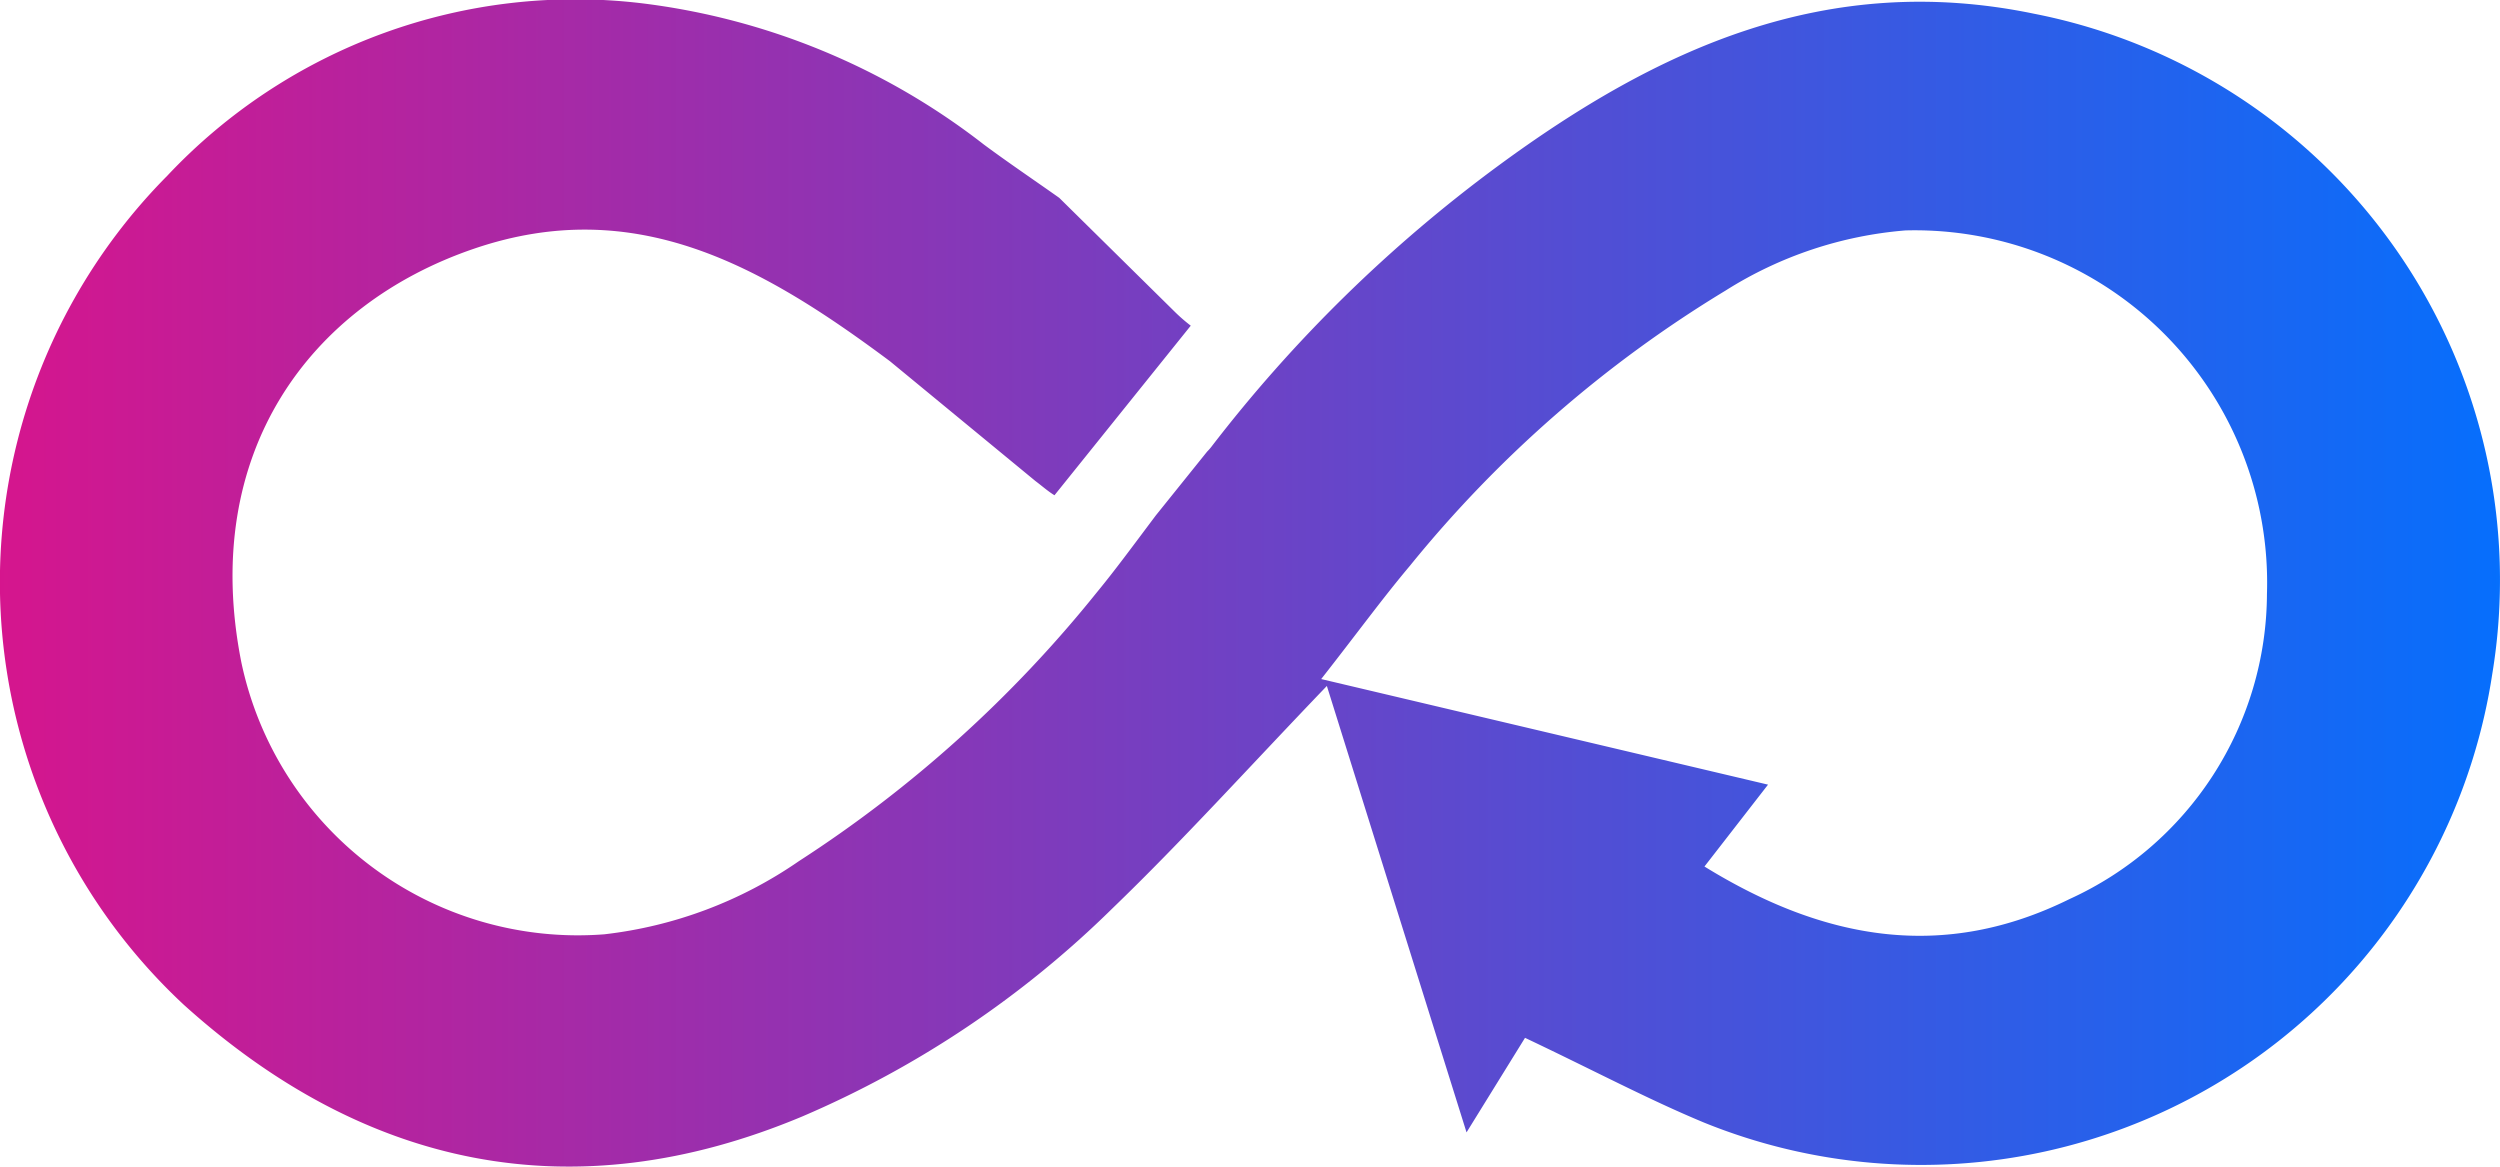 <svg xmlns="http://www.w3.org/2000/svg" xmlns:xlink="http://www.w3.org/1999/xlink" width="72.24" height="33.715" viewBox="0 0 72.24 33.715"><defs><linearGradient id="linear-gradient" y1="0.5" x2="1" y2="0.5" gradientUnits="objectBoundingBox"><stop offset="0" stop-color="#d6158d"></stop><stop offset="1" stop-color="#056ffd"></stop></linearGradient></defs><g id="Grupo_1486" data-name="Grupo 1486" transform="translate(72.017 19.473)"><path id="Trazado_637" data-name="Trazado 637" d="M0,0A16.692,16.692,0,0,1-22.792,12.959c-1.616-.673-3.169-1.5-5.158-2.443l-1.69,2.732c-1.462-4.67-2.711-8.663-4.036-12.9-2.28,2.377-4.171,4.475-6.2,6.431a29.06,29.06,0,0,1-8.958,6.009c-6.663,2.793-12.682,1.458-17.876-3.231a16.682,16.682,0,0,1-.473-23.952,16.183,16.183,0,0,1,13.689-4.986,20.055,20.055,0,0,1,9.906,4.084c.7.519,1.423,1.007,2.179,1.541l3.36,3.314a4.924,4.924,0,0,0,.44.38l-3.938,4.9c-.182-.11-.355-.264-.554-.414l-4.2-3.459c-3.688-2.748-7.35-4.842-12.014-3.253-4.749,1.618-7.928,5.9-6.729,11.949A9.937,9.937,0,0,0-54.557,7.525,12.354,12.354,0,0,0-48.931,5.41a36.3,36.3,0,0,0,8.61-7.768c.521-.633,1.011-1.3,1.7-2.218l1.484-1.846a1.565,1.565,0,0,0,.116-.13,41.426,41.426,0,0,1,8.3-8.133c4.592-3.375,9.48-5.635,15.476-4.392A16.674,16.674,0,0,1,0,0M-16.953-12.815a11.453,11.453,0,0,0-5.2,1.737,35.213,35.213,0,0,0-9.123,7.954c-.784.931-1.5,1.916-2.564,3.273L-20.928,3.2l-1.837,2.366c3.471,2.141,6.916,2.738,10.554.938a9.734,9.734,0,0,0,5.7-8.814A10.184,10.184,0,0,0-16.953-12.815" fill="url(#linear-gradient)"></path></g></svg>